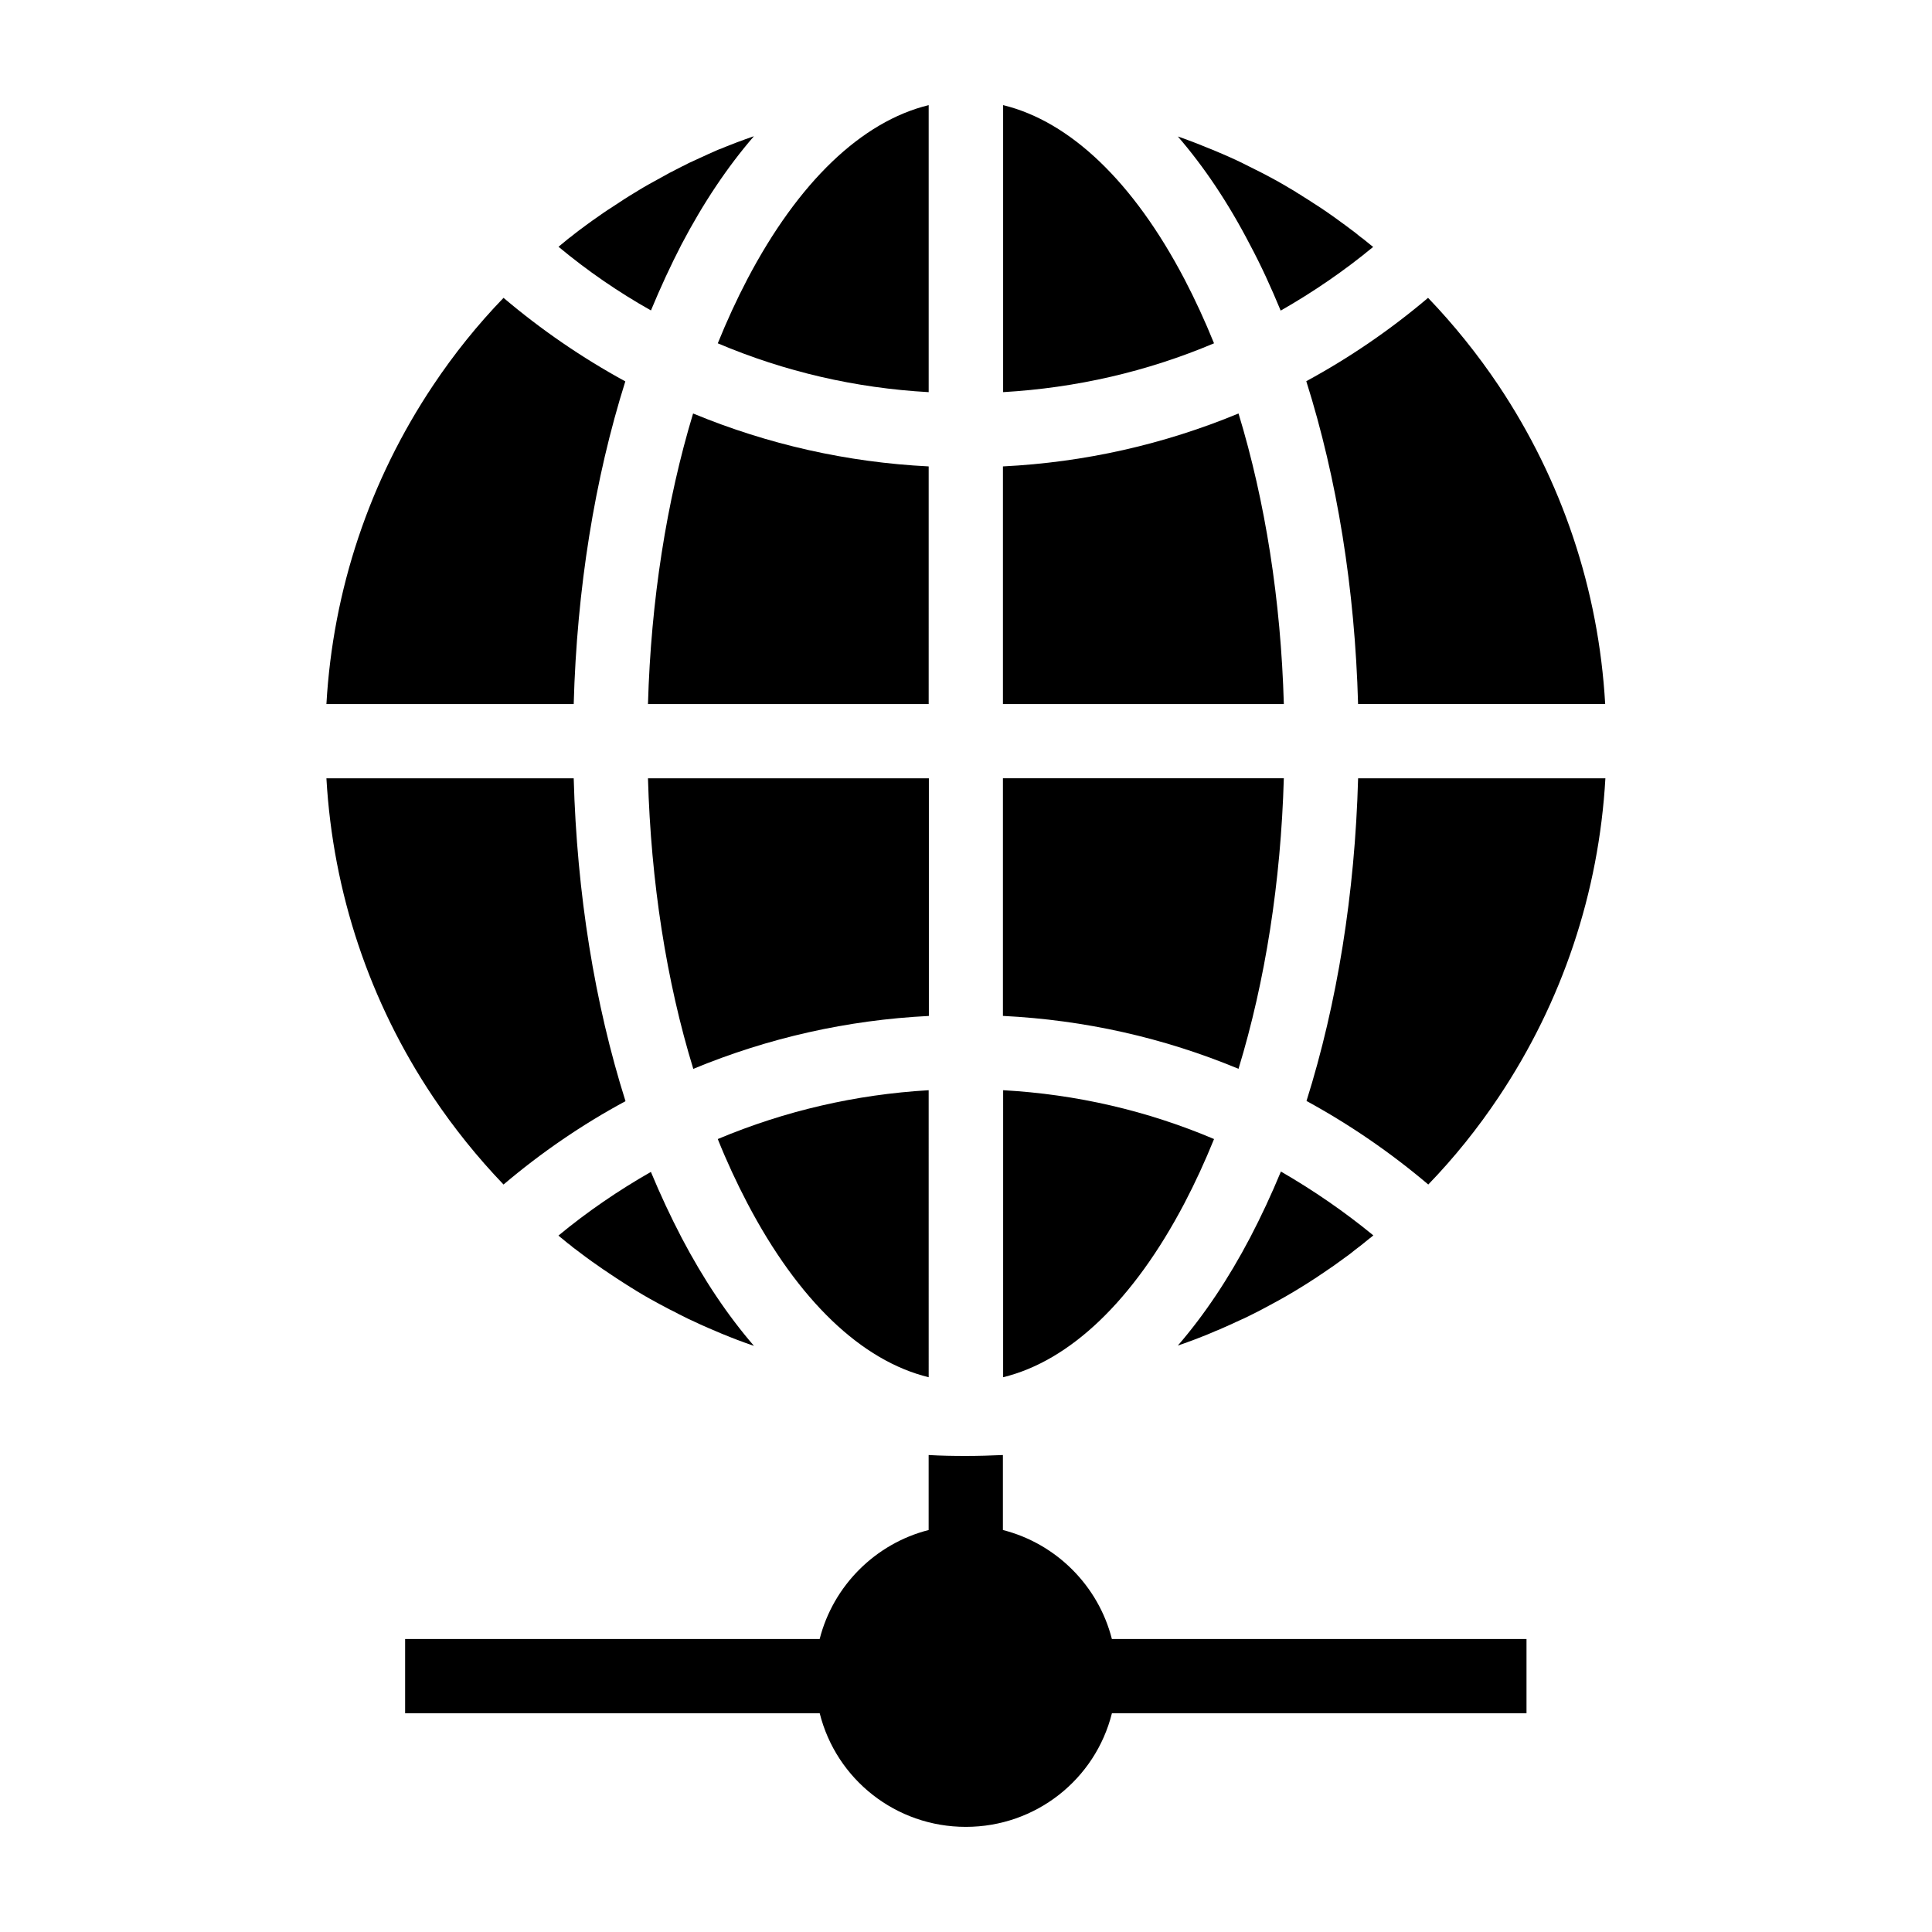<?xml version="1.0" encoding="UTF-8"?>
<!-- Uploaded to: SVG Repo, www.svgrepo.com, Generator: SVG Repo Mixer Tools -->
<svg fill="#000000" width="800px" height="800px" version="1.1" viewBox="144 144 512 512" xmlns="http://www.w3.org/2000/svg">
 <g>
  <path d="m277.44 457.91c-6.887-7.184-13.137-14.957-18.648-23.172-16.875-25.191-26.566-54.219-28.289-84.477h65.535c0.836 30.504 5.559 59.73 13.727 85.559-11.512 6.199-22.336 13.629-32.324 22.09z"/>
  <path d="m296.04 330.58h-65.535c1.723-30.258 11.414-59.238 28.289-84.477 5.512-8.266 11.758-16.039 18.648-23.172 9.988 8.461 20.812 15.891 32.273 22.141-8.117 25.777-12.84 55.004-13.676 85.508z"/>
  <path d="m316.51 226.27c-8.66-4.871-16.875-10.527-24.5-16.875 0.344-0.297 0.738-0.59 1.082-0.887 0.492-0.395 0.934-0.789 1.426-1.18 0.246-0.195 0.492-0.395 0.789-0.59 0.344-0.246 0.641-0.543 0.984-0.789 0.738-0.59 1.477-1.133 2.215-1.672 0.246-0.195 0.543-0.395 0.789-0.59 0.543-0.395 1.082-0.789 1.625-1.18 0.984-0.688 1.969-1.379 2.953-2.066 0.395-0.246 0.789-0.543 1.23-0.836 0.051-0.051 0.148-0.098 0.246-0.148 0.395-0.246 0.738-0.492 1.133-0.738 0.984-0.641 2.016-1.328 3-1.969 0.441-0.297 0.887-0.543 1.328-0.836 0.098-0.051 0.148-0.098 0.246-0.148 0.492-0.297 0.934-0.59 1.379-0.836 0.195-0.098 0.395-0.246 0.543-0.344 1.031-0.641 2.066-1.23 3.102-1.82 1.625-0.887 3.199-1.77 4.82-2.656 0.344-0.195 0.688-0.395 1.031-0.543 0.395-0.195 0.836-0.441 1.23-0.641 0.543-0.297 1.082-0.543 1.625-0.836 0.543-0.246 1.031-0.492 1.574-0.789 0.148-0.051 0.246-0.148 0.395-0.195 0.543-0.246 1.082-0.492 1.625-0.738 0.59-0.297 1.18-0.543 1.82-0.836 0.441-0.195 0.934-0.441 1.379-0.641 0.738-0.344 1.477-0.641 2.215-0.984 0.441-0.195 0.887-0.395 1.379-0.543 0.789-0.344 1.523-0.641 2.312-0.934 1.18-0.492 2.41-0.934 3.641-1.379 0.098-0.051 0.148-0.051 0.246-0.098 0.59-0.195 1.133-0.395 1.672-0.59 0.246-0.098 0.492-0.195 0.738-0.246-6.938 8.02-13.383 17.613-19.188 28.684-2.871 5.562-5.578 11.418-8.086 17.469z"/>
  <path d="m342.04 218.01c13.531-25.781 30.309-41.82 48.07-46.148v76.062c-19.387-1.082-38.129-5.41-55.891-12.941 2.41-5.953 5.016-11.609 7.82-16.973z"/>
  <path d="m390.11 330.58h-74.391c0.789-27.504 4.922-53.727 11.957-77 19.875 8.215 40.836 12.941 62.434 14.023z"/>
  <path d="m315.72 350.26h74.441v62.977c-21.648 1.082-42.559 5.805-62.434 14.023-7.137-23.273-11.219-49.496-12.008-77z"/>
  <path d="m324.62 471.98c5.805 11.07 12.25 20.664 19.188 28.684-0.246-0.098-0.492-0.148-0.738-0.246-0.543-0.195-1.133-0.395-1.672-0.59-0.098-0.051-0.148-0.051-0.246-0.098-1.23-0.441-2.41-0.887-3.641-1.379-0.789-0.297-1.574-0.641-2.312-0.934-0.441-0.195-0.887-0.395-1.379-0.59-0.641-0.297-1.328-0.543-1.969-0.836-0.543-0.246-1.133-0.492-1.672-0.738-0.59-0.246-1.18-0.543-1.82-0.836-0.59-0.297-1.18-0.543-1.82-0.836-0.59-0.297-1.18-0.59-1.77-0.887-0.543-0.246-1.082-0.543-1.625-0.836-0.098-0.051-0.148-0.051-0.195-0.098-0.441-0.246-0.887-0.441-1.379-0.688-1.871-0.984-3.738-1.969-5.559-3-1.031-0.59-2.066-1.18-3.102-1.82-0.195-0.098-0.395-0.246-0.543-0.344-0.492-0.297-0.934-0.59-1.379-0.836-0.051-0.051-0.148-0.098-0.195-0.148-0.543-0.297-1.031-0.641-1.574-0.984-0.543-0.344-1.133-0.738-1.672-1.082-0.492-0.344-0.984-0.641-1.477-0.984-0.395-0.246-0.836-0.543-1.23-0.836-0.344-0.195-0.641-0.441-0.984-0.641-0.984-0.688-1.969-1.379-2.953-2.066-0.543-0.395-1.082-0.789-1.625-1.18-0.246-0.195-0.543-0.395-0.789-0.59-0.738-0.543-1.477-1.133-2.215-1.672-0.344-0.246-0.688-0.492-0.984-0.789-0.246-0.195-0.492-0.395-0.789-0.59-0.492-0.395-0.984-0.789-1.426-1.18-0.395-0.297-0.738-0.59-1.082-0.887 7.676-6.348 15.891-11.957 24.5-16.875 2.519 6.047 5.227 11.852 8.129 17.41z"/>
  <path d="m390.11 508.98c-17.762-4.328-34.539-20.32-48.07-46.148-2.805-5.363-5.461-11.07-7.824-16.973 17.809-7.477 36.555-11.809 55.891-12.941z"/>
  <path d="m457.91 462.83c-13.531 25.781-30.309 41.82-48.07 46.148l0.004-76.062c19.387 1.082 38.129 5.41 55.891 12.941-2.41 5.949-5.019 11.609-7.824 16.973z"/>
  <path d="m465.73 234.98c-17.809 7.527-36.508 11.809-55.891 12.941v-76.062c17.762 4.328 34.539 20.32 48.07 46.148 2.801 5.363 5.41 11.02 7.82 16.973z"/>
  <path d="m472.22 427.25c-19.875-8.266-40.785-12.941-62.434-14.023v-62.977h74.441c-0.789 27.508-4.922 53.73-12.008 77z"/>
  <path d="m484.23 330.58h-74.441v-62.977c21.648-1.082 42.559-5.805 62.434-14.023 7.086 23.273 11.219 49.496 12.008 77z"/>
  <path d="m456.14 180.17c-0.395-0.148-0.789-0.246-1.133-0.395 0.344 0.148 0.738 0.246 1.133 0.395 0.246 0.098 0.492 0.148 0.738 0.246 0.641 0.246 1.23 0.441 1.871 0.688 1.23 0.441 2.461 0.934 3.691 1.426 0.641 0.246 1.23 0.492 1.82 0.738 0.59 0.246 1.23 0.492 1.82 0.738 0.641 0.297 1.328 0.543 1.969 0.836 0.543 0.246 1.133 0.492 1.672 0.738 1.23 0.543 2.41 1.082 3.59 1.672 0.59 0.297 1.18 0.59 1.77 0.887s1.18 0.59 1.77 0.887 1.18 0.59 1.77 0.887c0.59 0.297 1.18 0.641 1.77 0.934 0.59 0.297 1.133 0.641 1.723 0.934 0.051 0 0.098 0.051 0.098 0.051 1.574 0.887 3.199 1.82 4.723 2.754 0.195 0.098 0.395 0.195 0.543 0.344 0.492 0.297 0.934 0.59 1.379 0.836 0.051 0.051 0.148 0.098 0.195 0.148 0.543 0.344 1.031 0.641 1.574 0.984 0.543 0.344 1.133 0.738 1.672 1.082 0.543 0.344 1.133 0.738 1.672 1.082 0.543 0.395 1.133 0.738 1.672 1.133 0.543 0.395 1.082 0.738 1.625 1.133s1.082 0.789 1.625 1.18c0.543 0.395 1.082 0.789 1.625 1.18 0.543 0.395 1.031 0.789 1.574 1.18 0.688 0.492 1.379 1.031 2.016 1.574 0.395 0.297 0.789 0.641 1.23 0.934 0.543 0.441 1.031 0.836 1.574 1.277 0.344 0.246 0.641 0.543 0.984 0.789-7.676 6.348-15.891 11.957-24.5 16.875-2.508-6.051-5.164-11.906-8.117-17.418-5.754-11.113-12.199-20.707-19.137-28.727z"/>
  <path d="m507.95 471.39c-0.344 0.297-0.641 0.543-0.984 0.789-0.543 0.441-1.031 0.836-1.574 1.277s-1.031 0.836-1.574 1.23c-0.543 0.395-1.082 0.836-1.574 1.23 0 0-0.051 0.051-0.051 0.051-0.492 0.395-1.031 0.789-1.523 1.133-0.543 0.395-1.082 0.789-1.625 1.18-1.082 0.789-2.164 1.574-3.297 2.312-0.543 0.395-1.082 0.738-1.672 1.133-0.492 0.344-1.031 0.688-1.523 1.031-0.098 0.051-0.148 0.098-0.246 0.148-0.492 0.297-0.984 0.641-1.426 0.934-0.098 0.051-0.148 0.098-0.246 0.148-0.543 0.344-1.031 0.641-1.574 0.984-0.492 0.297-1.031 0.641-1.523 0.934-0.148 0.098-0.344 0.195-0.492 0.297-1.574 0.934-3.148 1.871-4.723 2.707-1.277 0.688-2.559 1.379-3.836 2.066-0.492 0.246-1.031 0.543-1.523 0.789-0.543 0.297-1.133 0.543-1.672 0.836-0.051 0.051-0.148 0.051-0.195 0.098-0.543 0.246-1.082 0.543-1.625 0.789-0.051 0-0.098 0.051-0.148 0.051-0.59 0.246-1.133 0.543-1.723 0.789-0.59 0.297-1.18 0.543-1.82 0.836-0.441 0.195-0.887 0.395-1.328 0.59-0.789 0.344-1.523 0.688-2.312 0.984-0.441 0.195-0.887 0.395-1.379 0.59-0.789 0.344-1.523 0.641-2.312 0.934-1.18 0.492-2.41 0.934-3.641 1.379-0.098 0.051-0.148 0.051-0.246 0.098-0.59 0.195-1.133 0.395-1.672 0.59-0.246 0.098-0.492 0.195-0.738 0.246 6.938-8.02 13.383-17.613 19.188-28.684 2.902-5.559 5.609-11.367 8.117-17.418 8.602 4.965 16.82 10.621 24.496 16.918z"/>
  <path d="m503.91 350.26h65.535c-1.723 30.258-11.414 59.238-28.289 84.477-5.512 8.266-11.758 16.039-18.648 23.172-9.988-8.461-20.812-15.891-32.273-22.141 8.117-25.781 12.84-55.004 13.676-85.508z"/>
  <path d="m490.18 245.02c11.512-6.25 22.289-13.629 32.273-22.09 6.887 7.184 13.137 14.957 18.648 23.172 16.875 25.238 26.566 54.219 28.289 84.477h-65.484c-0.836-30.504-5.559-59.73-13.727-85.559z"/>
  <path d="m548.54 578.35v19.68h-109.87c-4.379 17.516-20.172 30.109-38.719 30.109s-34.34-12.594-38.719-30.109h-109.87v-19.68h109.86c3.59-14.121 14.762-25.289 28.879-28.879v-19.875c3.246 0.195 6.543 0.246 9.84 0.246 3.297 0 6.594-0.098 9.84-0.246v19.875c14.121 3.59 25.289 14.762 28.879 28.879z"/>
 </g>
</svg>